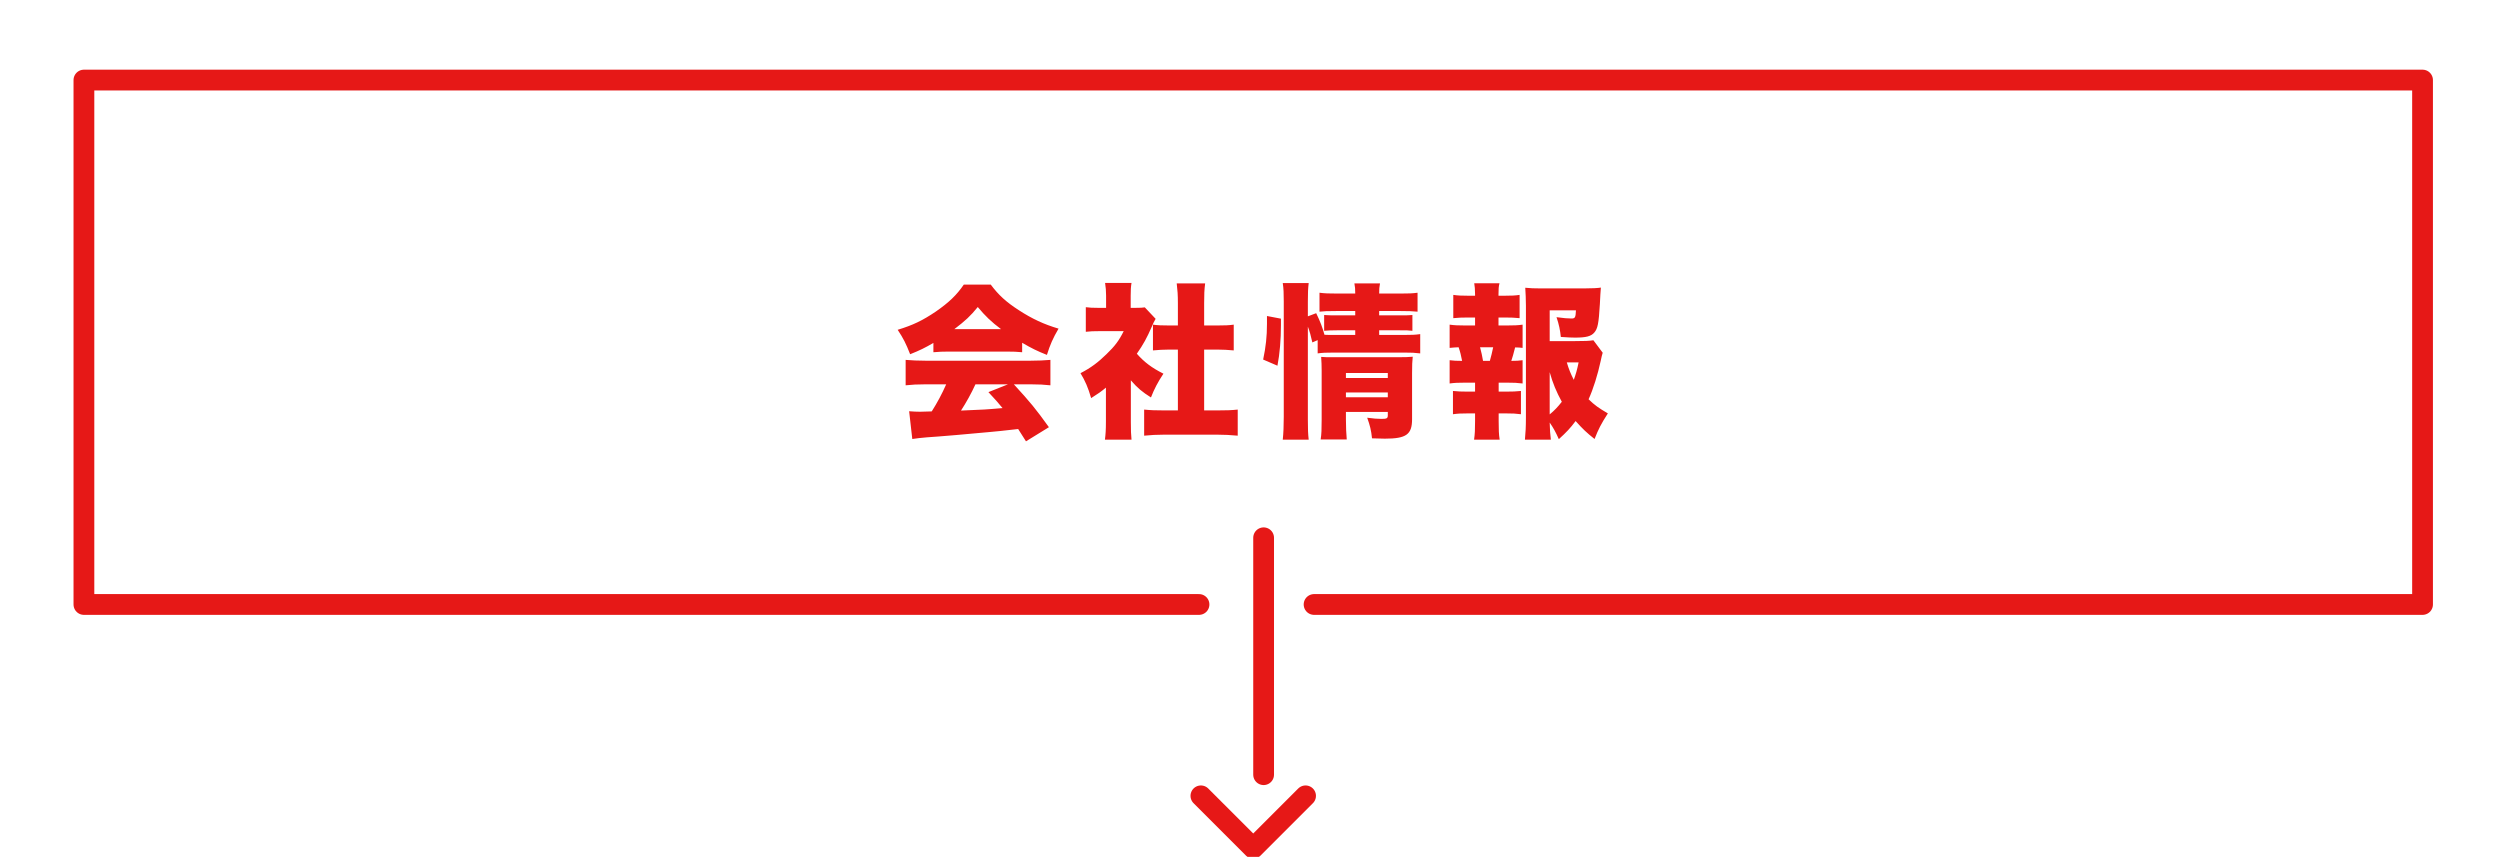 <svg width="361" height="124" viewBox="0 0 361 124" fill="none" xmlns="http://www.w3.org/2000/svg">
<g clip-path="url(#clip0_4_134035)">
<path d="M173.137 87.286H12.117V11.562H349.816V87.286H189.753" stroke="#E61817" stroke-width="3" stroke-linecap="round" stroke-linejoin="round"/>
<line x1="182.467" y1="77.656" x2="182.467" y2="111.863" stroke="#E61817" stroke-width="3" stroke-linecap="round" stroke-linejoin="round"/>
<path d="M173.41 114.92L180.967 122.477L188.524 114.92" stroke="#E61817" stroke-width="3" stroke-linecap="round" stroke-linejoin="round"/>
<path d="M134.783 50.863V49.519C133.583 50.215 132.815 50.599 131.423 51.151C130.823 49.615 130.439 48.847 129.623 47.623C131.831 46.951 133.223 46.279 135.143 44.983C137.039 43.663 138.143 42.607 139.175 41.095H143.063C144.191 42.607 145.295 43.615 147.119 44.791C149.039 46.039 150.743 46.831 152.855 47.455C152.039 48.847 151.631 49.783 151.175 51.247C149.783 50.695 148.991 50.311 147.599 49.495V50.863C146.879 50.791 146.303 50.767 145.319 50.767H137.039C136.247 50.767 135.479 50.791 134.783 50.863ZM137.807 47.527H144.551C143.135 46.471 142.271 45.631 141.191 44.335C140.135 45.631 139.415 46.303 137.807 47.527ZM136.631 55.495H133.703C132.479 55.495 131.639 55.543 130.775 55.639V51.967C131.615 52.039 132.599 52.087 133.703 52.087H148.775C149.927 52.087 150.815 52.039 151.679 51.967V55.639C150.815 55.543 149.999 55.495 148.775 55.495H146.399C148.799 58.111 149.567 59.047 151.463 61.687L148.151 63.727C147.599 62.863 147.599 62.863 147.023 61.951C144.239 62.263 144.239 62.263 142.919 62.383C141.335 62.551 134.855 63.103 133.847 63.151C133.007 63.223 132.335 63.295 131.735 63.391L131.279 59.383C131.903 59.431 132.335 59.455 132.863 59.455C133.127 59.455 133.127 59.455 134.543 59.407C135.335 58.159 136.031 56.863 136.631 55.495ZM145.559 55.495H140.855C140.279 56.767 139.487 58.183 138.767 59.287C142.271 59.143 142.271 59.143 144.767 58.927C144.095 58.111 143.759 57.727 142.727 56.623L145.559 55.495ZM163.295 54.919V60.943C163.295 62.167 163.319 62.743 163.391 63.487H159.551C159.647 62.743 159.695 62.119 159.695 60.847V55.975C158.999 56.551 158.591 56.839 157.559 57.487C157.127 55.975 156.695 54.991 156.023 53.887C157.511 53.119 158.567 52.327 159.767 51.151C160.967 49.999 161.591 49.183 162.263 47.815H158.879C157.943 47.815 157.367 47.839 156.791 47.911V44.359C157.343 44.431 157.751 44.455 158.639 44.455H159.719V42.679C159.719 42.031 159.671 41.455 159.575 40.855H163.391C163.295 41.407 163.271 41.935 163.271 42.703V44.455H163.919C164.663 44.455 165.023 44.431 165.311 44.383L166.871 46.039C166.607 46.495 166.535 46.663 166.319 47.167C165.623 48.775 165.095 49.735 164.159 51.079C165.215 52.279 166.319 53.119 167.999 53.959C167.159 55.231 166.679 56.167 166.199 57.391C164.903 56.575 164.255 56.023 163.295 54.919ZM173.879 50.479V59.263H175.799C177.095 59.263 177.815 59.239 178.727 59.143V62.911C177.719 62.815 176.759 62.767 175.823 62.767H168.023C167.111 62.767 166.127 62.815 165.215 62.911V59.143C166.151 59.239 166.895 59.263 168.095 59.263H170.087V50.479H168.839C168.023 50.479 167.255 50.527 166.487 50.599V46.879C167.135 46.975 167.807 46.999 168.839 46.999H170.087V43.759C170.087 42.607 170.039 41.935 169.919 40.927H174.023C173.903 41.863 173.879 42.511 173.879 43.759V46.999H175.775C176.927 46.999 177.431 46.975 178.151 46.879V50.599C177.359 50.527 176.615 50.479 175.775 50.479H173.879ZM188.855 47.167V60.655C188.855 61.975 188.879 62.623 188.975 63.487H185.231C185.327 62.599 185.375 61.447 185.375 60.175V43.543C185.375 42.343 185.351 41.671 185.231 40.879H188.975C188.879 41.695 188.855 42.271 188.855 43.543V45.679L190.055 45.223C190.631 46.399 190.967 47.287 191.255 48.343C191.687 48.367 191.999 48.367 192.647 48.367H195.695V47.695H193.055C192.143 47.695 191.831 47.719 191.207 47.767V45.487C191.855 45.535 192.143 45.535 193.079 45.535H195.695V44.911H193.055C191.591 44.911 191.207 44.935 190.535 45.007V42.271C191.279 42.367 191.831 42.391 193.271 42.391H195.695C195.695 41.719 195.671 41.431 195.575 40.927H199.271C199.175 41.455 199.151 41.743 199.151 42.391H202.079C203.471 42.391 203.951 42.367 204.695 42.271V45.007C203.975 44.935 203.375 44.911 202.127 44.911H199.151V45.535H202.199C203.183 45.535 203.399 45.535 203.951 45.487V47.767C203.399 47.695 203.111 47.695 202.127 47.695H199.151V48.367H202.703C203.927 48.367 204.383 48.343 205.079 48.247V51.031C204.287 50.935 203.855 50.911 202.703 50.911H192.647C191.423 50.911 190.991 50.935 190.271 51.031V49.111L189.503 49.447C189.287 48.463 189.119 47.863 188.855 47.167ZM194.351 59.479V60.559C194.351 61.735 194.399 62.599 194.471 63.463H190.703C190.823 62.671 190.847 62.047 190.847 60.559V53.527C190.847 52.807 190.823 52.207 190.775 51.535C191.375 51.583 191.567 51.583 192.383 51.583H201.887C202.919 51.583 203.447 51.559 203.999 51.511C203.927 52.159 203.903 52.783 203.903 53.863V60.535C203.903 62.743 203.063 63.343 199.967 63.343C199.535 63.343 199.103 63.319 198.119 63.295C197.999 62.143 197.831 61.447 197.423 60.319C198.239 60.439 198.959 60.487 199.487 60.487C200.255 60.487 200.399 60.415 200.399 59.959V59.479H194.351ZM194.351 57.367H200.399V56.671H194.351V57.367ZM194.351 54.583H200.399V53.863H194.351V54.583ZM184.463 52.807L182.399 51.919C182.783 50.095 182.951 48.607 182.951 46.759C182.951 46.495 182.951 46.111 182.951 45.631L184.967 46.015C184.967 46.423 184.967 46.807 184.967 46.951C184.967 49.015 184.799 51.103 184.463 52.807ZM230.087 49.135L231.431 50.935C231.335 51.271 231.263 51.487 231.143 52.111C230.711 54.103 230.063 56.191 229.391 57.655C230.279 58.519 230.831 58.903 232.175 59.695C231.215 61.183 230.807 61.975 230.255 63.391C229.055 62.431 228.575 61.975 227.519 60.799C226.751 61.831 226.175 62.431 225.095 63.415C224.615 62.335 224.303 61.783 223.775 61.015C223.799 62.071 223.847 62.671 223.943 63.487H220.199C220.295 62.479 220.343 61.663 220.343 60.175V44.143C220.343 43.327 220.295 42.175 220.247 41.551C220.919 41.623 221.567 41.647 222.455 41.647H228.743C229.895 41.647 230.759 41.599 231.167 41.527C231.095 42.439 231.095 42.439 231.023 43.879C230.855 46.735 230.711 47.455 230.207 48.031C229.751 48.559 229.031 48.751 227.447 48.751C226.943 48.751 226.391 48.727 225.383 48.655C225.287 47.695 225.119 46.855 224.759 45.799C225.767 45.943 226.391 45.991 226.919 45.991C227.447 45.991 227.519 45.847 227.567 44.815H223.775V49.255H227.447C228.815 49.255 229.463 49.231 230.087 49.135ZM223.775 53.743V59.839C224.423 59.311 224.975 58.735 225.527 58.015C224.759 56.623 224.207 55.303 223.775 53.743ZM227.951 52.327H226.247C226.511 53.239 226.799 53.959 227.255 54.847C227.567 53.959 227.711 53.503 227.951 52.327ZM216.383 46.999H217.583C218.639 46.999 219.191 46.975 219.863 46.879V50.239C219.479 50.191 219.239 50.167 218.783 50.167C218.495 51.295 218.447 51.439 218.231 52.111C218.903 52.111 219.335 52.087 219.863 52.015V55.375C219.119 55.279 218.615 55.255 217.583 55.255H216.407V56.551H217.415C218.399 56.551 218.951 56.527 219.623 56.455V59.815C218.903 59.719 218.423 59.695 217.415 59.695H216.407V60.823C216.407 62.047 216.431 62.719 216.551 63.487H212.855C212.975 62.647 212.999 62.071 212.999 60.823V59.695H211.991C210.983 59.695 210.503 59.719 209.807 59.815V56.455C210.479 56.527 211.031 56.551 211.991 56.551H212.999V55.255H211.583C210.599 55.255 209.999 55.279 209.327 55.375V52.015C209.927 52.087 210.263 52.111 211.127 52.111C210.983 51.343 210.863 50.839 210.623 50.143C210.071 50.167 209.759 50.191 209.327 50.239V46.879C210.047 46.975 210.551 46.999 211.583 46.999H212.999V45.847H212.039C211.127 45.847 210.575 45.871 209.855 45.943V42.583C210.551 42.679 210.983 42.703 212.039 42.703H212.999V42.487C212.999 41.815 212.951 41.287 212.879 40.903H216.527C216.407 41.359 216.383 41.743 216.383 42.487V42.703H217.247C218.303 42.703 218.759 42.679 219.431 42.583V45.943C218.687 45.871 218.159 45.847 217.247 45.847H216.383V46.999ZM214.151 52.111H215.135C215.327 51.439 215.447 50.935 215.615 50.143H213.719C213.911 50.887 214.031 51.367 214.151 52.111Z" fill="#E61817"/>
</g>
<defs>
<clipPath id="clip0_4_134035">
<rect width="360.067" height="123.433" fill="white" transform="translate(0.933 0.303)"/>
</clipPath>
</defs>
</svg>
